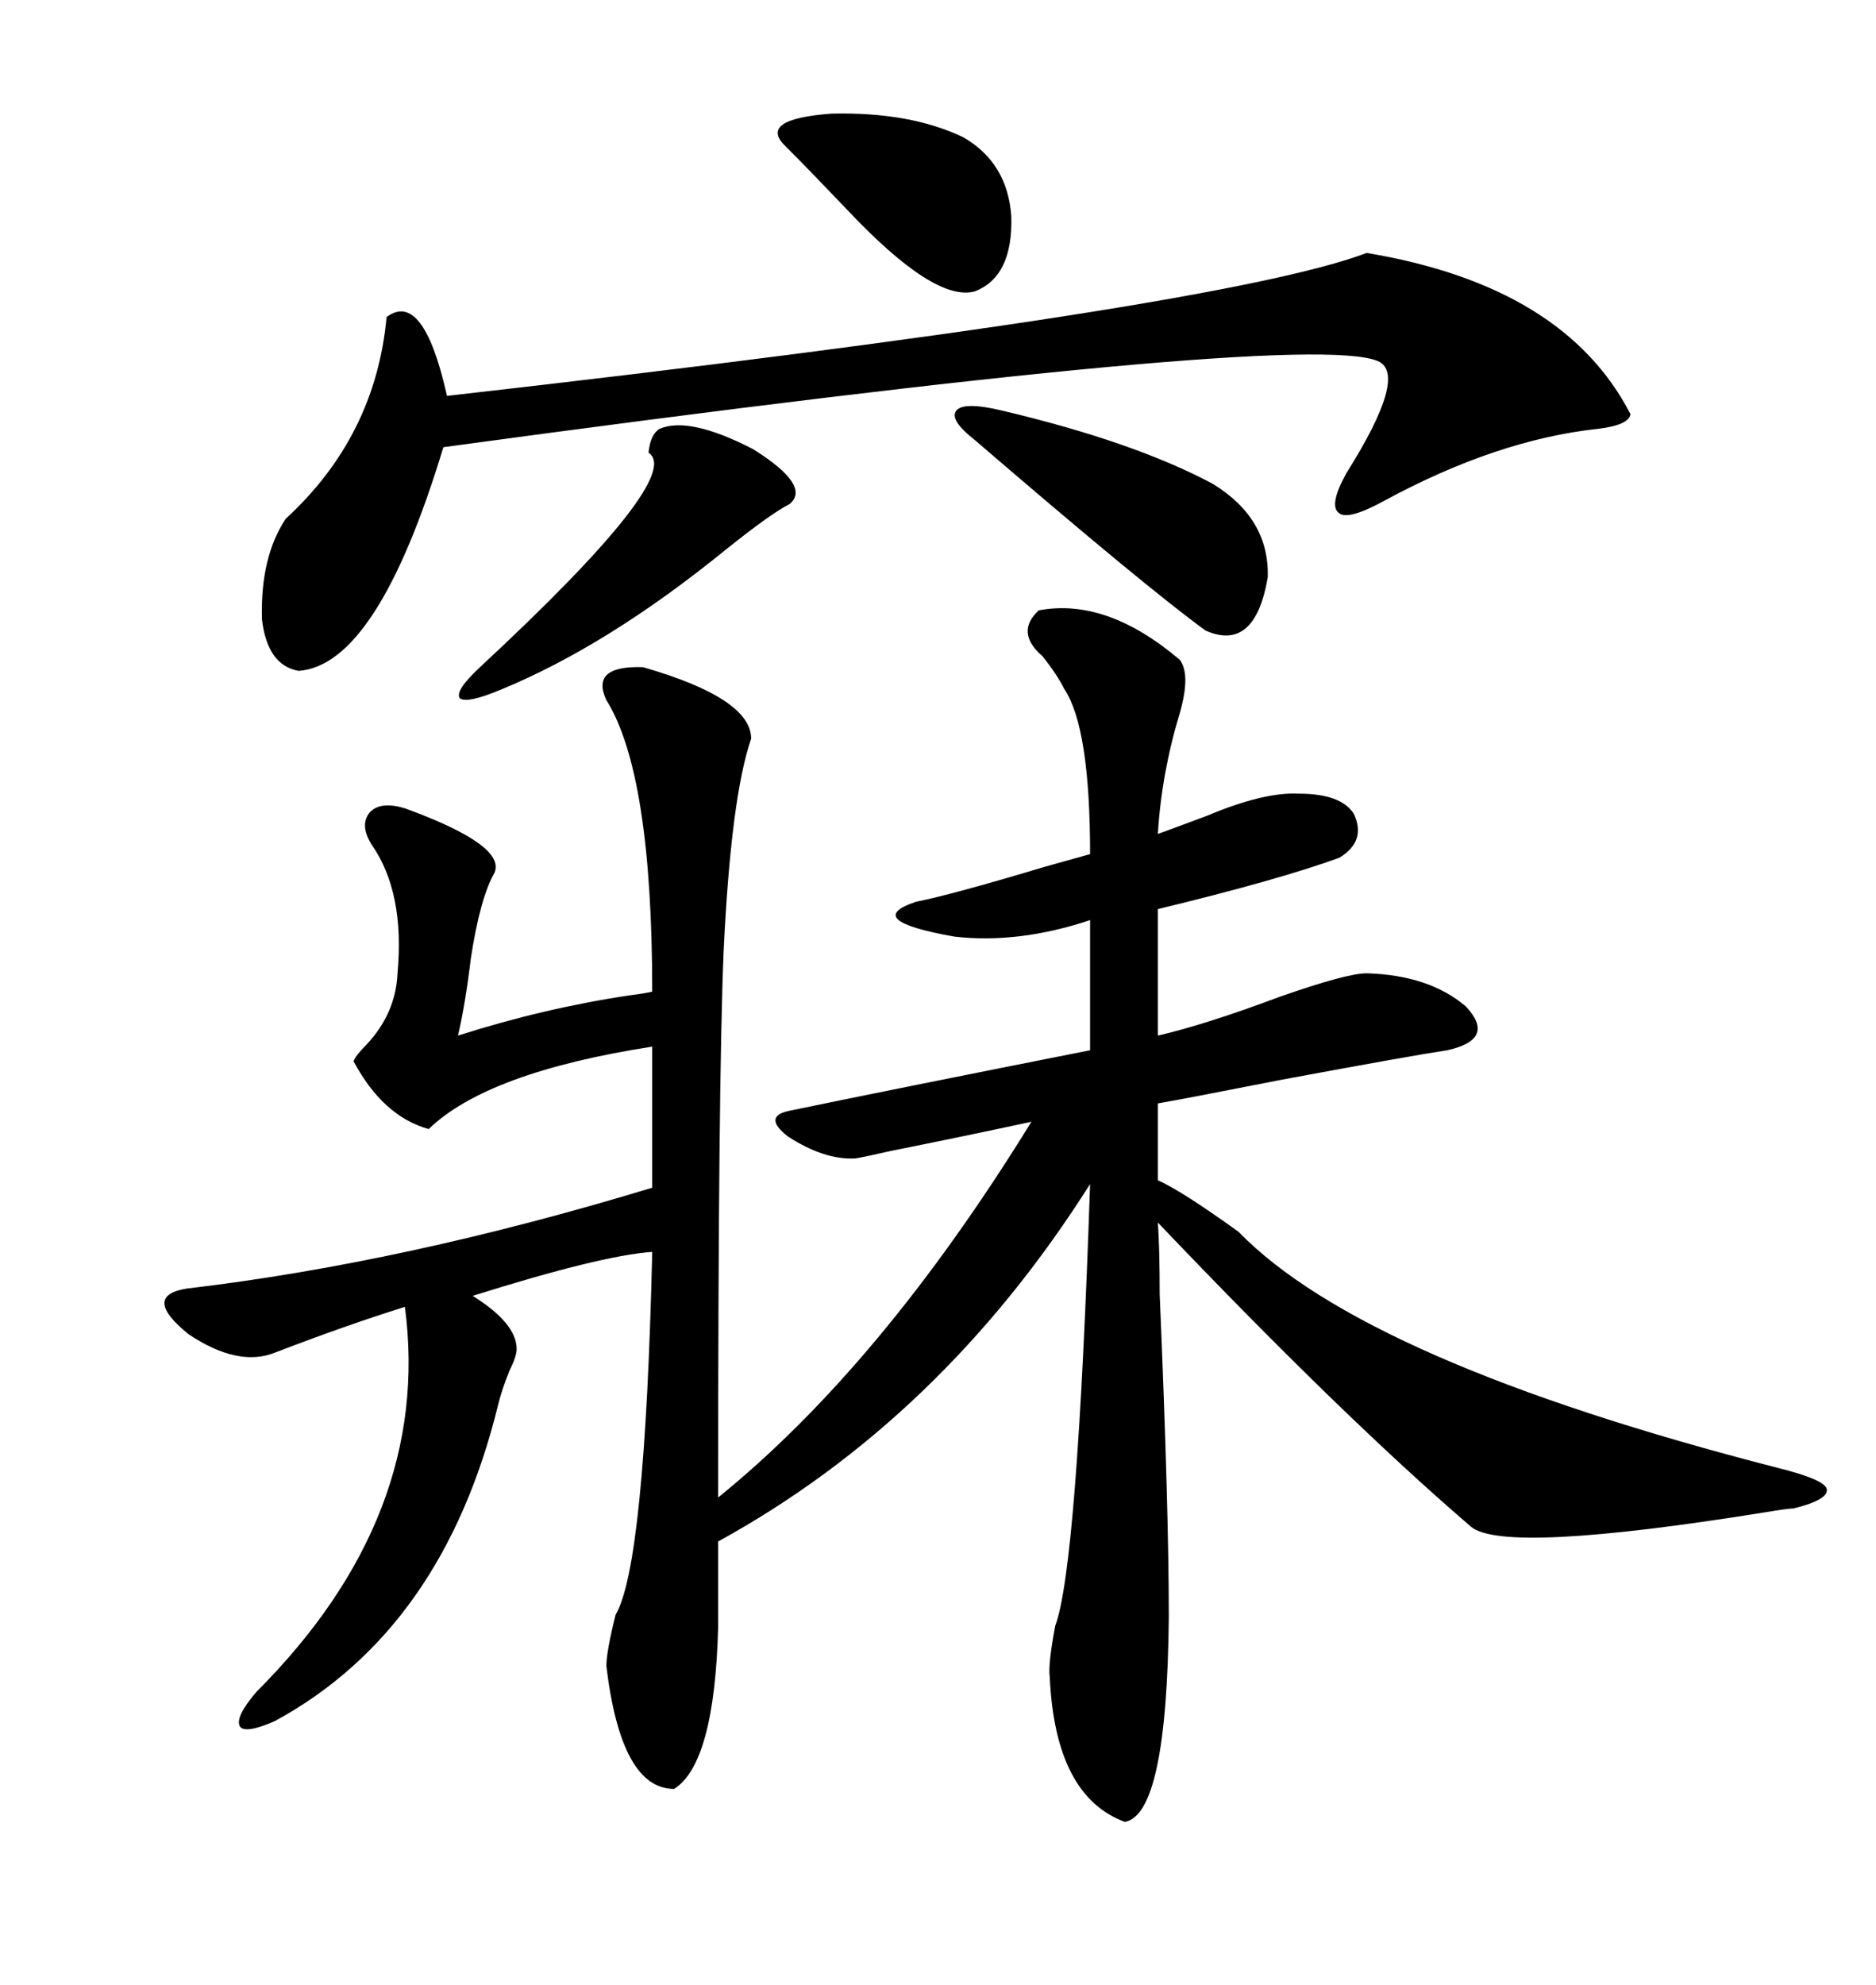 <svg xmlns="http://www.w3.org/2000/svg" xmlns:xlink="http://www.w3.org/1999/xlink" width="300" height="317.285"><path d="M166.11 97.56L166.11 97.56Q176.95 95.51 188.67 105.47L188.67 105.47Q190.43 107.81 188.67 113.96L188.67 113.96Q185.74 123.63 185.16 133.30L185.16 133.30Q188.38 132.13 193.07 130.37L193.07 130.37Q202.15 126.56 207.71 126.86L207.71 126.86Q214.45 126.86 216.50 130.08L216.50 130.08Q218.55 134.47 214.16 137.11L214.16 137.11Q204.49 140.63 185.16 145.31L185.16 145.31L185.16 165.53Q192.77 163.77 204.49 159.38L204.49 159.38Q215.33 155.57 218.55 155.57L218.55 155.57Q228.52 155.86 234.38 160.84L234.38 160.84Q239.36 166.11 231.45 167.87L231.45 167.87Q225.59 168.75 205.08 172.56L205.08 172.56Q188.67 175.78 185.16 176.37L185.16 176.37L185.16 188.67Q188.67 190.14 198.05 196.88L198.05 196.88Q218.26 217.68 284.47 234.67L284.47 234.67Q291.50 236.43 292.09 237.89L292.09 237.89Q292.68 239.65 286.82 241.11L286.82 241.11Q285.94 241.11 282.42 241.70L282.42 241.70Q240.53 248.44 235.25 244.04L235.25 244.04Q214.75 226.46 185.16 195.41L185.16 195.41Q185.45 199.51 185.45 206.84L185.45 206.84Q186.91 241.11 186.91 258.40L186.91 258.40Q186.62 290.04 179.88 291.21L179.88 291.21Q168.75 287.11 167.87 268.07L167.87 268.07Q167.58 266.02 168.75 259.86L168.75 259.86Q172.27 250.49 174.32 189.26L174.32 189.26Q150.59 226.76 114.84 246.39L114.84 246.39L114.84 260.16Q114.26 281.84 107.81 285.94L107.81 285.94Q99.32 285.94 96.97 266.31L96.97 266.31Q96.97 263.96 98.44 258.11L98.44 258.11Q103.13 250.20 104.30 200.10L104.30 200.10Q96.09 200.68 75.59 207.13L75.59 207.13Q82.62 211.52 82.62 215.63L82.62 215.63Q82.62 216.80 81.45 219.14L81.45 219.14Q80.27 222.07 79.69 224.41L79.69 224.41Q70.90 260.45 43.95 275.10L43.95 275.10Q39.26 277.15 38.38 275.98L38.38 275.98Q37.50 274.51 41.02 270.41L41.02 270.41Q69.14 242.29 64.75 208.89L64.75 208.89Q55.37 211.82 43.95 216.21L43.95 216.21Q38.09 218.55 30.18 213.28L30.18 213.28Q22.56 207.13 29.88 205.96L29.88 205.96Q64.75 201.86 104.30 189.84L104.30 189.84L104.30 167.29Q77.93 171.39 68.55 180.47L68.55 180.47Q61.23 178.42 56.54 169.63L56.54 169.63Q56.84 168.75 58.59 166.99L58.59 166.99Q63.28 162.01 63.57 155.57L63.57 155.57Q64.75 142.68 59.47 135.06L59.47 135.06Q57.42 131.84 59.18 129.79L59.18 129.79Q60.94 128.03 64.75 129.20L64.75 129.20Q80.86 135.06 79.10 139.45L79.10 139.45Q76.76 143.55 75.29 153.22L75.29 153.22Q74.41 160.55 73.24 165.53L73.24 165.53Q87.01 161.13 100.78 159.08L100.78 159.08Q103.13 158.79 104.30 158.50L104.30 158.50Q104.30 123.63 96.97 111.91L96.97 111.91Q94.34 106.35 102.83 106.64L102.83 106.64Q120.12 111.62 120.12 118.07L120.12 118.07Q116.89 127.44 115.72 152.05L115.72 152.05Q114.84 173.14 114.84 239.36L114.84 239.36Q140.92 218.26 164.94 179.30L164.94 179.30Q154.10 181.64 142.38 183.98L142.38 183.98Q138.57 184.86 136.82 185.16L136.82 185.16Q131.84 185.45 125.98 181.64L125.98 181.64Q121.88 178.42 126.27 177.54L126.27 177.54Q140.33 174.61 174.32 167.87L174.32 167.87L174.32 147.07Q162.89 150.88 152.64 149.71L152.64 149.71Q137.70 147.07 146.48 144.14L146.48 144.14Q152.34 142.97 166.99 138.57L166.99 138.57Q172.27 137.11 174.32 136.52L174.32 136.52Q174.32 116.31 170.21 110.16L170.21 110.16Q169.04 107.81 166.70 104.88L166.70 104.88Q162.30 101.07 166.11 97.56ZM218.55 40.43L218.55 40.43Q250.20 45.70 260.74 66.21L260.74 66.21Q260.45 67.97 255.47 68.55L255.47 68.55Q239.36 70.31 221.48 79.98L221.48 79.98Q215.63 83.20 214.16 82.03L214.16 82.03Q212.40 80.86 215.33 75.59L215.33 75.59Q225.29 59.77 220.31 57.71L220.31 57.71Q208.59 52.73 70.90 71.48L70.90 71.48Q60.35 106.35 47.75 107.23L47.75 107.23Q42.77 106.35 41.89 99.02L41.89 99.02Q41.60 89.06 45.70 82.91L45.70 82.91Q60.06 69.73 61.82 50.68L61.82 50.68Q67.68 46.29 71.48 63.28L71.48 63.28Q195.41 49.22 218.55 40.43ZM155.86 70.31L155.86 70.31Q151.76 67.09 152.93 65.63L152.93 65.63Q154.10 64.16 160.25 65.63L160.25 65.63Q181.35 70.61 193.95 77.34L193.95 77.34Q203.03 82.91 202.73 92.29L202.73 92.29Q200.68 104.30 192.77 100.78L192.77 100.78Q183.11 93.75 155.86 70.31ZM105.47 68.55L105.47 68.55Q110.16 66.50 120.41 71.78L120.41 71.78Q129.79 77.64 126.27 80.57L126.27 80.57Q123.34 82.03 116.02 87.89L116.02 87.89Q97.27 103.13 80.27 110.16L80.27 110.16Q74.71 112.50 73.54 111.62L73.54 111.62Q72.66 110.45 76.76 106.64L76.76 106.64Q109.57 76.17 103.71 72.36L103.71 72.36Q104.00 69.43 105.47 68.55ZM125.68 23.44L125.68 23.44Q121.00 19.04 133.01 18.16L133.01 18.16Q145.61 17.87 154.10 21.97L154.10 21.97Q161.13 26.07 161.72 34.57L161.72 34.57Q162.01 44.24 155.86 46.58L155.86 46.58Q149.41 48.34 135.35 33.40L135.35 33.40Q129.20 26.95 125.68 23.44Z"/></svg>